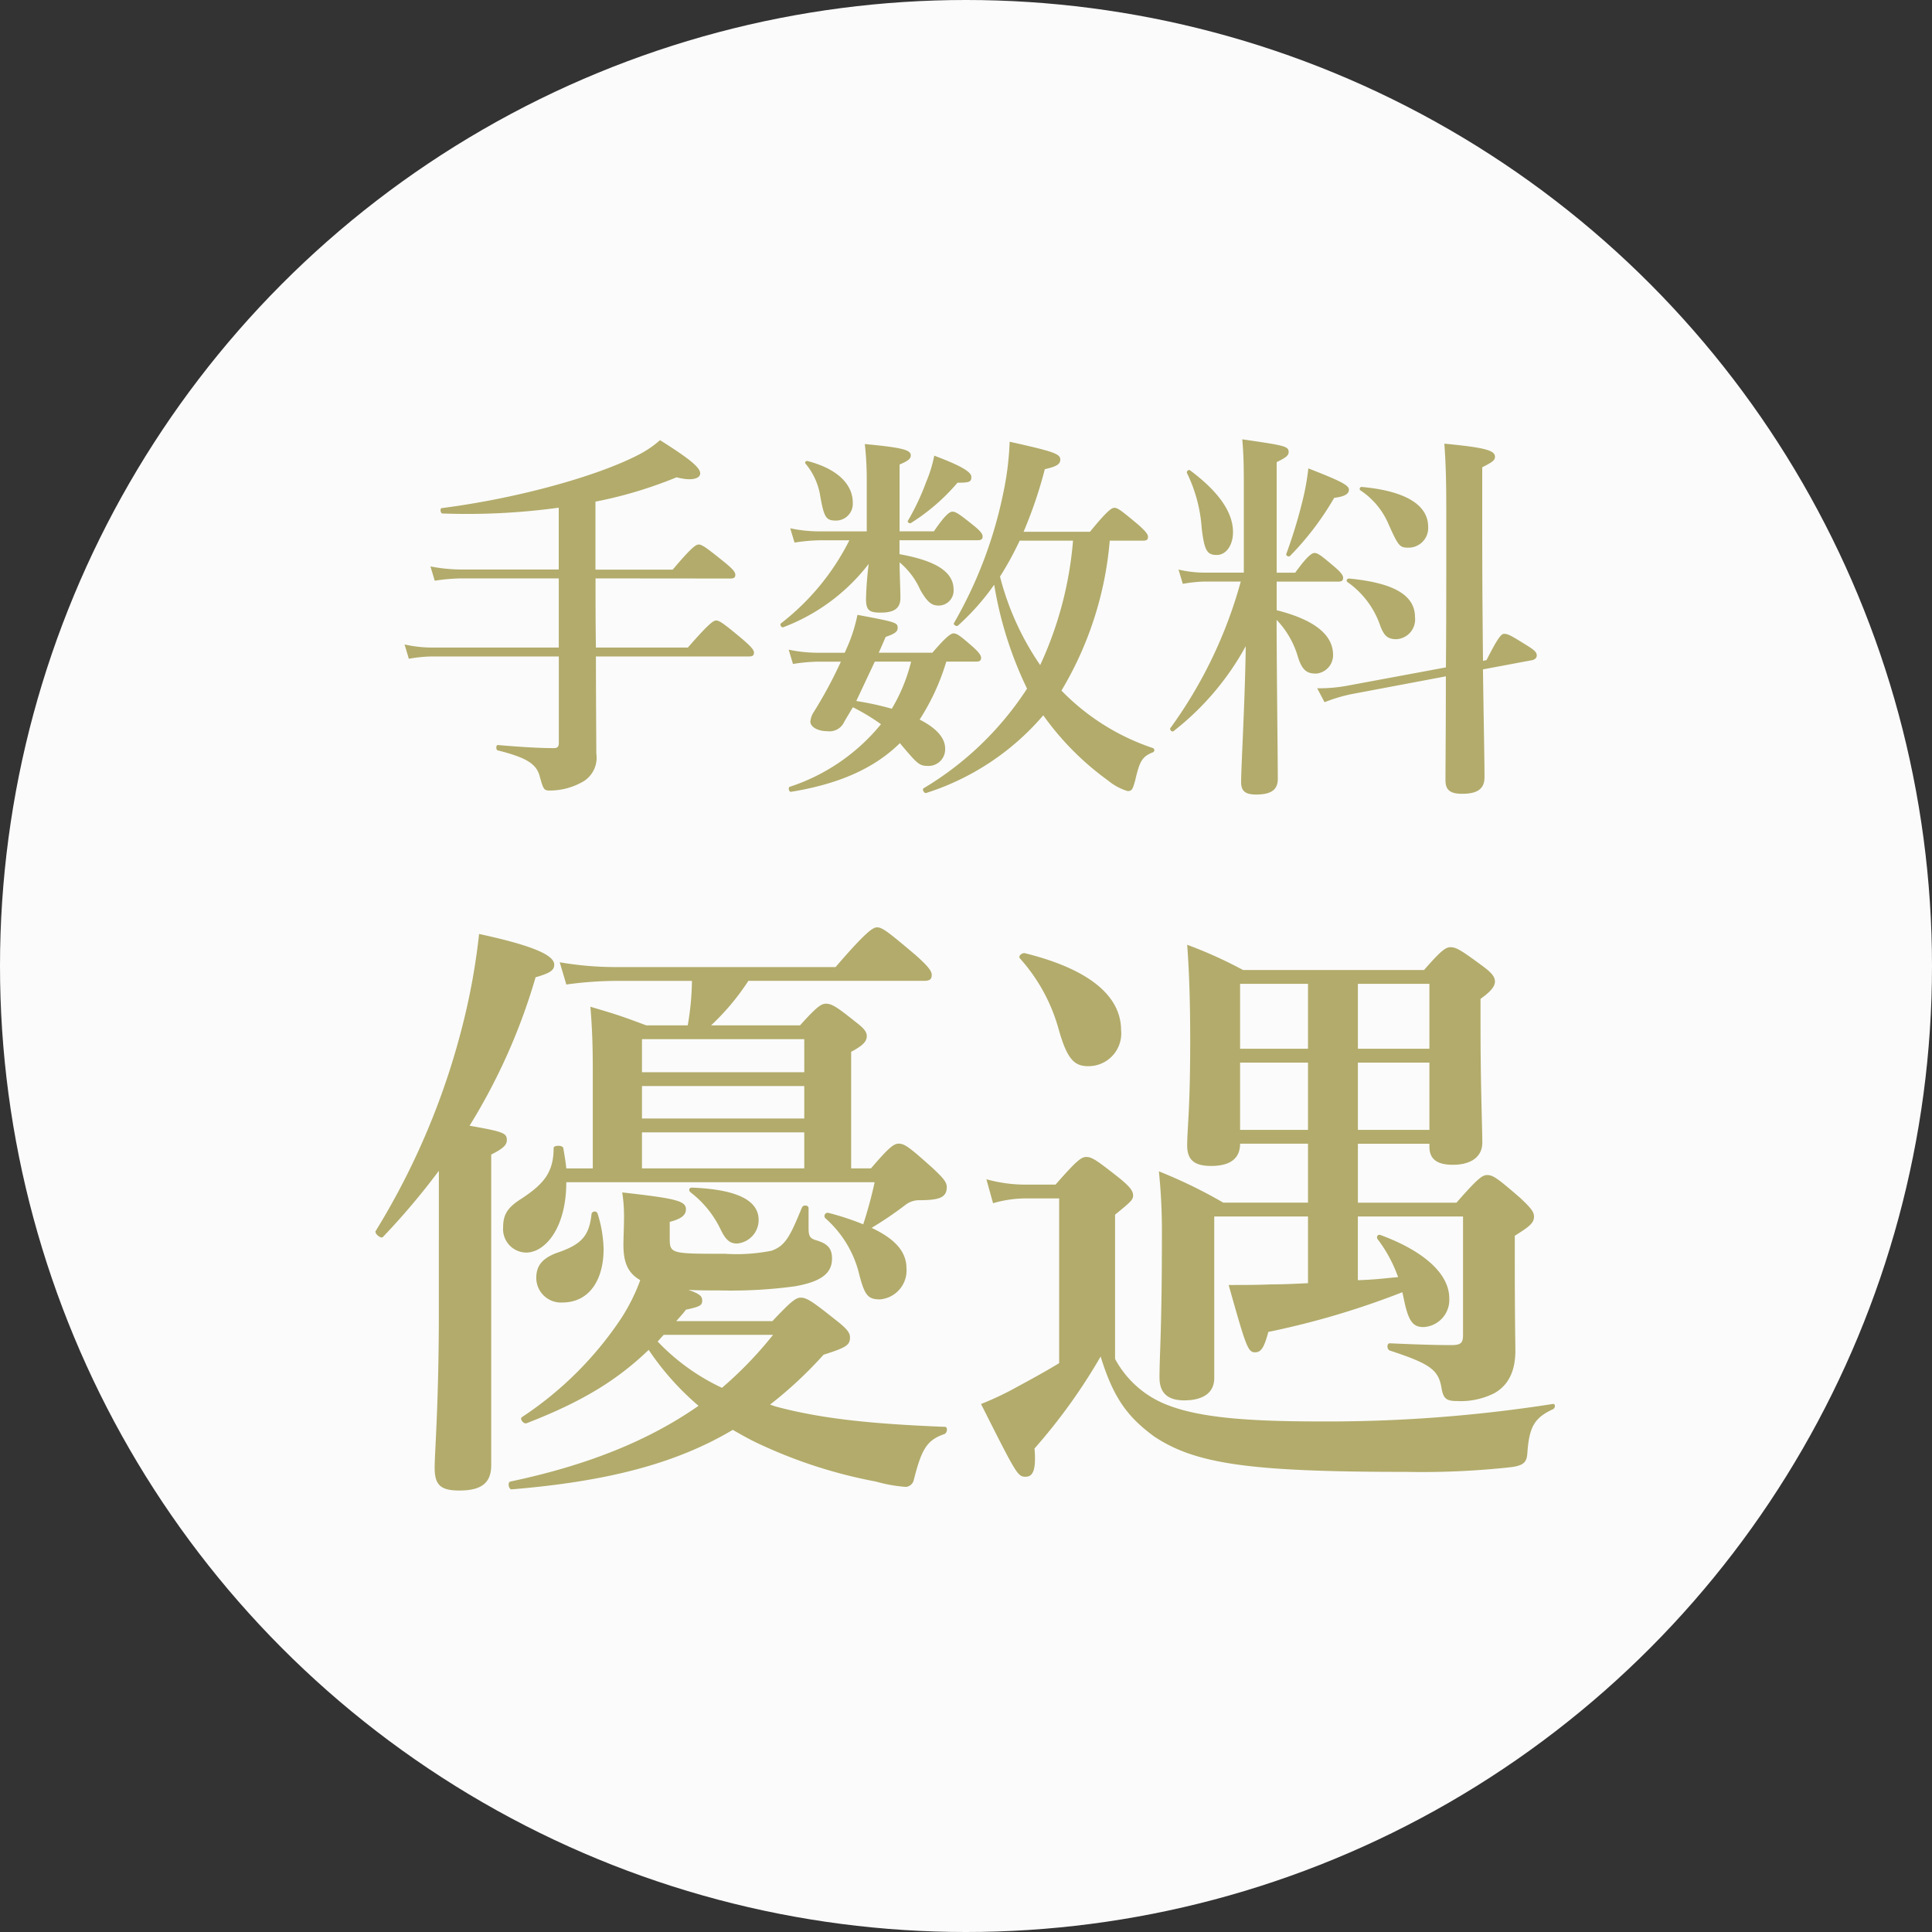 <svg xmlns="http://www.w3.org/2000/svg" xmlns:xlink="http://www.w3.org/1999/xlink" width="180" height="180" viewBox="0 0 180 180"><rect x="0" y="0" width="180" height="180" fill="#333333" stroke="none"/><defs><clipPath id="b"><rect width="180" height="180"/></clipPath></defs><g id="a" clip-path="url(#b)"><circle cx="90" cy="90" r="90" fill="#fbfbfb"/><path d="M-21.96-17.1c.36,0,.468-.108.468-.36s-.288-.576-1.044-1.188c-1.656-1.332-2.052-1.62-2.376-1.62-.252,0-.684.288-2.412,2.34h-7.2v-6.336a39.976,39.976,0,0,0,7.56-2.268c1.512.4,2.2.072,2.2-.36,0-.54-.936-1.332-3.744-3.1a9.456,9.456,0,0,1-1.944,1.332c-3.852,2.016-11.34,4.1-18.4,5-.18.036-.108.5.072.5a62.931,62.931,0,0,0,10.836-.54v5.76H-46.98a15.274,15.274,0,0,1-2.916-.288l.4,1.332a17.4,17.4,0,0,1,2.52-.216h9.036v6.444H-49.752a11.789,11.789,0,0,1-2.556-.288l.4,1.332a13.228,13.228,0,0,1,2.2-.216h11.772V-1.8c0,.36-.108.5-.468.5-1.4,0-3.1-.108-5.22-.288-.18,0-.18.468,0,.5,2.592.648,3.564,1.224,3.888,2.34.36,1.3.4,1.4.972,1.4a6.2,6.2,0,0,0,2.88-.72,2.593,2.593,0,0,0,1.44-2.736c0-1.3-.036-4.86-.036-9.036h14.256c.36,0,.468-.108.468-.36s-.288-.576-1.08-1.26c-1.728-1.44-2.124-1.728-2.448-1.728-.252,0-.684.288-2.628,2.52h-8.568c-.036-2.16-.036-4.284-.036-6.444ZM.936-9.36c.36,0,.468-.108.468-.36S1.116-10.3.648-10.728c-1.116-.972-1.476-1.26-1.8-1.26-.252,0-.684.288-1.98,1.8h-5c.216-.468.432-.972.648-1.476.864-.288,1.116-.5,1.116-.828,0-.5-.108-.54-3.744-1.224a14.87,14.87,0,0,1-1.008,3.132l-.18.4h-2.484a13.35,13.35,0,0,1-2.736-.288l.4,1.332a16.077,16.077,0,0,1,2.412-.216h2.052a41,41,0,0,1-2.52,4.68,1.952,1.952,0,0,0-.324.9c0,.5.684.9,1.584.9a1.508,1.508,0,0,0,1.584-.9l.792-1.332A19.585,19.585,0,0,1-7.92-3.528a18.322,18.322,0,0,1-8.5,5.832c-.18.072-.072.5.108.468,4.428-.72,7.74-2.16,10.152-4.536C-4.464.252-4.356.36-3.456.36A1.547,1.547,0,0,0-1.944-1.26c0-1.008-.828-1.908-2.376-2.7a21.016,21.016,0,0,0,2.484-5.4Zm-9.432,0h3.384a16.135,16.135,0,0,1-1.8,4.392,27.238,27.238,0,0,0-3.312-.72ZM16.488-20.628c.36,0,.468-.108.468-.36s-.288-.576-.936-1.152c-1.512-1.26-1.872-1.548-2.2-1.548-.252,0-.684.288-2.268,2.232H5.364a40.86,40.86,0,0,0,1.98-5.832c1.116-.252,1.44-.468,1.44-.9,0-.54-.684-.756-4.716-1.656a27.582,27.582,0,0,1-.612,4.86A40.388,40.388,0,0,1-1.116-12.96c-.108.144.216.36.36.252a22.551,22.551,0,0,0,3.384-3.816A35.292,35.292,0,0,0,5.688-6.84,29.521,29.521,0,0,1-3.96,2.448c-.144.108.072.5.252.432A23.89,23.89,0,0,0,7.2-4.356a26.224,26.224,0,0,0,6.048,6.084,5.209,5.209,0,0,0,1.8.972c.4,0,.468-.108.72-1.008.4-1.764.648-2.2,1.62-2.592a.214.214,0,0,0,.036-.4A21.309,21.309,0,0,1,8.892-6.66a32.432,32.432,0,0,0,4.5-13.968Zm-6.516,0A34.136,34.136,0,0,1,6.912-9.036,25.891,25.891,0,0,1,3.168-17.28,30.239,30.239,0,0,0,5-20.628ZM-6.192-18.612A7.124,7.124,0,0,1-4.248-16.02C-3.6-14.9-3.2-14.58-2.556-14.58a1.4,1.4,0,0,0,1.4-1.476c0-1.656-1.62-2.7-5.04-3.312v-1.3H1.08c.36,0,.468-.108.468-.36S1.26-21.6.72-22.032c-1.26-1.008-1.656-1.3-1.98-1.3-.252,0-.684.288-1.728,1.836h-3.2V-27.72c.828-.36,1.044-.54,1.044-.864,0-.5-.828-.72-4.284-1.044a29.078,29.078,0,0,1,.18,3.42v4.716h-4.392a13.35,13.35,0,0,1-2.736-.288l.4,1.332a16.513,16.513,0,0,1,2.448-.216h2.664a22.628,22.628,0,0,1-6.372,7.74c-.144.108.036.432.216.36a18.127,18.127,0,0,0,7.956-5.9,32.171,32.171,0,0,0-.252,3.24c0,1.08.288,1.3,1.368,1.3,1.26,0,1.836-.4,1.836-1.368,0-.792-.072-2.3-.072-3.06Zm-4.356-5.544c0-1.8-1.548-3.2-4.212-3.888-.18-.036-.288.108-.18.252a6.178,6.178,0,0,1,1.368,3.06c.36,1.98.54,2.232,1.476,2.232A1.564,1.564,0,0,0-10.548-24.156ZM.5-26.568c0-.468-.972-1.044-3.456-1.98A12.472,12.472,0,0,1-3.708-26.1,22.811,22.811,0,0,1-5.4-22.5c-.108.144.144.324.288.216a18.819,18.819,0,0,0,4.32-3.744C.324-26.028.5-26.1.5-26.568Zm28.44,13.32a8.324,8.324,0,0,1,1.944,3.312c.432,1.512.972,1.692,1.764,1.692A1.728,1.728,0,0,0,34.2-9.972c0-2.016-1.98-3.348-5.256-4.176v-2.664h5.724c.36,0,.468-.108.468-.36s-.288-.576-.792-1.008c-1.188-1.008-1.548-1.3-1.872-1.3-.252,0-.684.288-1.8,1.836H28.944v-10.3c.828-.4,1.116-.612,1.116-.936,0-.54-.324-.612-4.32-1.188.144,1.656.144,2.808.144,4.86v7.56H22.212a10.613,10.613,0,0,1-2.412-.288l.4,1.332a12.839,12.839,0,0,1,2.16-.216H25.6A42.135,42.135,0,0,1,19.044-3.168c-.108.144.144.4.288.288a25.547,25.547,0,0,0,6.732-7.92c-.072,5.184-.432,11.268-.432,12.672,0,.864.432,1.152,1.4,1.152,1.332,0,2.016-.4,2.016-1.44,0-2.232-.108-10.4-.108-14.724ZM48.168-9.432c-.036-3.312-.072-7.344-.072-12.276v-5.76c.936-.468,1.188-.648,1.188-.972,0-.612-.972-.864-4.716-1.224.144,2.088.18,3.492.18,6.768,0,5.76,0,10.4-.036,14.076L35.6-7.128a14.3,14.3,0,0,1-2.88.252l.684,1.3a14.833,14.833,0,0,1,2.52-.756l8.784-1.656c0,4.968-.036,8.028-.036,9.684,0,.9.432,1.26,1.548,1.26,1.44,0,2.088-.468,2.088-1.548,0-1.548-.072-4.752-.144-10.044L52.776-9.5c.252-.072.4-.216.4-.432,0-.288-.216-.5-.864-.9-1.44-.9-1.8-1.116-2.16-1.116-.288,0-.576.324-1.656,2.448ZM43.056-21.924c0-2.052-2.16-3.348-6.192-3.708a.178.178,0,0,0-.108.324,7.078,7.078,0,0,1,2.592,3.1c.936,2.088,1.044,2.232,1.872,2.232A1.827,1.827,0,0,0,43.056-21.924ZM41.832-13.5c0-2.052-1.98-3.2-6.156-3.6-.18,0-.288.216-.144.324a8.182,8.182,0,0,1,3.06,4.068c.36.972.72,1.26,1.512,1.26A1.844,1.844,0,0,0,41.832-13.5ZM24.876-21.42c0-1.836-1.3-3.744-4-5.76-.144-.108-.36.108-.288.252A13.806,13.806,0,0,1,21.96-21.78c.252,2.088.5,2.484,1.4,2.484S24.876-20.232,24.876-21.42Zm10.8-3.96c0-.4-.72-.792-3.78-1.98a22.87,22.87,0,0,1-.5,2.844A46.036,46.036,0,0,1,29.844-19.4c-.072.18.252.324.36.18a27.011,27.011,0,0,0,4.1-5.4C35.28-24.732,35.676-24.984,35.676-25.38Z" transform="translate(90 71)" fill="#b2ab6b"/><path d="M-18.256-3.136a38.371,38.371,0,0,0,4.984-4.648c2.128-.672,2.464-.9,2.464-1.624,0-.448-.336-.84-1.344-1.624C-14.336-12.768-14.84-13.1-15.4-13.1c-.448,0-.9.336-2.632,2.184h-8.96c.28-.336.616-.672.9-1.064,1.288-.28,1.512-.392,1.512-.84,0-.392-.168-.616-1.288-1.008.9.056,1.9.056,3.024.056a44.053,44.053,0,0,0,6.944-.392c2.464-.448,3.416-1.232,3.416-2.576,0-.952-.392-1.4-1.568-1.736-.5-.168-.616-.392-.616-1.12v-1.848c0-.28-.5-.336-.616-.056-1.064,2.576-1.512,3.584-2.856,4.032a16.633,16.633,0,0,1-4.312.28c-5.1,0-5.152,0-5.152-1.512V-20.16c1.064-.28,1.512-.616,1.512-1.176,0-.784-.952-1.008-5.936-1.568a14.343,14.343,0,0,1,.168,2.184c0,.952-.056,2.072-.056,2.688,0,1.624.392,2.632,1.568,3.3a17.818,17.818,0,0,1-1.792,3.584,32.8,32.8,0,0,1-9.24,9.184c-.224.168.168.672.448.56,5.208-2.016,8.456-4.032,11.368-6.832A25.616,25.616,0,0,0-24.92-3.024C-29.568.224-35.28,2.52-42.448,4.032c-.28.056-.168.728.112.728C-33.544,4.032-27.1,2.408-21.728-.784c.784.448,1.568.9,2.408,1.288A45.216,45.216,0,0,0-8.4,4.032a14.063,14.063,0,0,0,2.8.5.83.83,0,0,0,.728-.616C-4.144,1.008-3.64.168-2.016-.392c.28-.112.336-.672.056-.672-7.056-.28-11.648-.784-15.792-1.9Zm-9.912-6.5h10.192A36.067,36.067,0,0,1-22.736-4.7a19.96,19.96,0,0,1-5.992-4.312Zm-20.944-2.352c0,8.848-.392,13.272-.392,14.728,0,1.624.56,2.128,2.3,2.128,2.016,0,2.968-.672,2.968-2.352V-26.432c1.12-.56,1.456-.9,1.456-1.344,0-.672-.336-.784-3.472-1.344A55.8,55.8,0,0,0-40.1-42.952c1.4-.392,1.736-.672,1.736-1.176,0-.9-2.072-1.792-7-2.856a61.185,61.185,0,0,1-1.456,8.176A68.576,68.576,0,0,1-54.992-19.32c-.168.224.5.784.672.56a66,66,0,0,0,5.208-6.16ZM-10.7-25.144V-36.008c1.064-.56,1.456-.952,1.456-1.456,0-.448-.336-.784-1.064-1.344-1.68-1.344-2.184-1.68-2.744-1.68-.448,0-.9.336-2.408,2.016h-8.288a22.357,22.357,0,0,0,3.472-4.144H-3.92c.56,0,.728-.168.728-.56s-.448-.9-1.512-1.848c-2.52-2.128-3.08-2.576-3.584-2.576-.392,0-1.064.448-3.864,3.7H-32.7a30.5,30.5,0,0,1-5.152-.448l.616,2.072a35.257,35.257,0,0,1,4.48-.336h7.224a25.94,25.94,0,0,1-.392,4.144h-3.864c-2.408-.9-2.744-1.008-5.208-1.736.168,1.9.224,3.808.224,5.656v9.408H-37.24c-.056-.616-.168-1.232-.28-1.9-.056-.28-.9-.28-.9,0,0,2.3-.952,3.36-2.968,4.7-1.344.84-1.736,1.512-1.736,2.688A2.186,2.186,0,0,0-40.992-17.3c1.792,0,3.752-2.3,3.752-6.552H-8.512a39.394,39.394,0,0,1-1.064,3.92A24.6,24.6,0,0,0-12.824-21a.3.3,0,0,0-.28.5,10.1,10.1,0,0,1,3.08,4.928c.56,2.24.84,2.632,2.016,2.632a2.7,2.7,0,0,0,2.464-2.856c0-1.568-1.008-2.744-3.248-3.808a34.044,34.044,0,0,0,3.136-2.128,2.078,2.078,0,0,1,1.288-.448c1.96,0,2.576-.28,2.576-1.232,0-.448-.336-.84-1.288-1.736-2.184-1.96-2.632-2.3-3.192-2.3-.448,0-.9.336-2.576,2.3Zm-4.368,0h-15.12V-28.5h15.12Zm0-4.648h-15.12v-3.024h15.12Zm0-4.312h-15.12v-3.08h15.12ZM-19.32-20.328c0-1.848-2.016-2.856-6.216-3.024-.28,0-.336.28-.112.448a9.544,9.544,0,0,1,2.744,3.36c.5,1.064.9,1.4,1.568,1.4A2.2,2.2,0,0,0-19.32-20.328Zm-15.008-.616a.293.293,0,0,0-.56.056c-.224,2.072-.952,2.856-3.3,3.64-1.288.5-1.848,1.176-1.848,2.3a2.3,2.3,0,0,0,2.408,2.3c2.632,0,3.864-2.24,3.864-4.984A11.681,11.681,0,0,0-34.328-20.944Zm66.192-6.5v5.488h-7.9a45.73,45.73,0,0,0-5.992-2.912,54.275,54.275,0,0,1,.28,5.992c0,8.848-.224,11.032-.224,13.216,0,1.456.784,2.128,2.3,2.128,1.792,0,2.8-.728,2.8-2.072V-20.664h8.736v6.216c-1.176.056-2.3.112-3.472.112-1.288.056-2.576.056-3.92.056,1.624,5.768,1.792,6.272,2.464,6.272.56,0,.84-.448,1.232-1.9a76.339,76.339,0,0,0,12.488-3.7c.056.28.112.5.168.784.392,1.848.784,2.464,1.792,2.464a2.533,2.533,0,0,0,2.408-2.688c0-2.24-2.3-4.368-6.384-5.88-.28-.112-.448.168-.28.392a12.972,12.972,0,0,1,1.9,3.528c-.9.056-1.9.224-3.752.28v-5.936h9.8V-9.632c0,.784-.224.952-1.12.952-1.456,0-3.192-.056-5.712-.168-.28,0-.28.56,0,.672C43.232-6.944,44.016-6.384,44.3-4.7c.168,1.008.448,1.232,1.456,1.232A6.952,6.952,0,0,0,49.224-4.2c1.288-.728,1.96-2.016,1.96-3.976,0-.672-.056-2.856-.056-8.9v-1.792c1.344-.84,1.792-1.176,1.792-1.792,0-.448-.336-.84-1.288-1.736-2.072-1.792-2.52-2.128-3.08-2.128-.448,0-.9.336-2.856,2.576H36.512V-27.44h6.664v.28c0,1.12.672,1.68,2.184,1.68,1.68,0,2.744-.728,2.744-2.072,0-1.288-.168-5.32-.168-11.144v-2.24c1.008-.728,1.344-1.176,1.344-1.624s-.336-.84-1.176-1.456c-1.9-1.4-2.408-1.736-2.968-1.736-.448,0-.9.336-2.464,2.128H25.816a40.589,40.589,0,0,0-5.208-2.352c.224,3.024.28,5.992.28,8.96,0,6.5-.28,8.12-.28,9.744,0,1.344.672,1.9,2.24,1.9,1.736,0,2.688-.672,2.688-2.072Zm0-1.288H25.536V-35h6.328Zm0-7.56H25.536v-6.048h6.328Zm11.312,7.56H36.512V-35h6.664Zm0-7.56H36.512v-6.048h6.664ZM14.448-38.024c0-2.856-2.408-5.544-8.96-7.168-.28-.056-.672.28-.448.5a16.4,16.4,0,0,1,3.584,6.552c.784,2.8,1.456,3.472,2.744,3.472A3.047,3.047,0,0,0,14.448-38.024Zm-.56,17.192c1.512-1.232,1.68-1.4,1.68-1.792,0-.448-.336-.84-1.288-1.624-2.072-1.624-2.52-1.96-3.08-1.96-.448,0-.9.336-2.856,2.576H5.6a13.506,13.506,0,0,1-3.7-.5L2.52-21.9a11.038,11.038,0,0,1,3.08-.448H8.68V-7c-.9.56-2.408,1.4-3.864,2.184A28.525,28.525,0,0,1,1.4-3.192C4.7,3.36,4.816,3.584,5.544,3.584c.672,0,1.008-.56.84-2.632a53.149,53.149,0,0,0,6.16-8.568c1.176,3.808,2.464,5.6,4.984,7.448,3.864,2.576,8.96,3.3,23.52,3.3a75.508,75.508,0,0,0,9.8-.448c1.176-.168,1.4-.5,1.456-1.344.168-2.408.672-3.248,2.352-4.032.28-.112.28-.56,0-.5A135.8,135.8,0,0,1,32.928-1.568c-6.944,0-11.2-.392-14.112-1.512a9.339,9.339,0,0,1-4.928-4.312Z" transform="translate(90 134)" fill="#b2ab6b"/></g></svg>